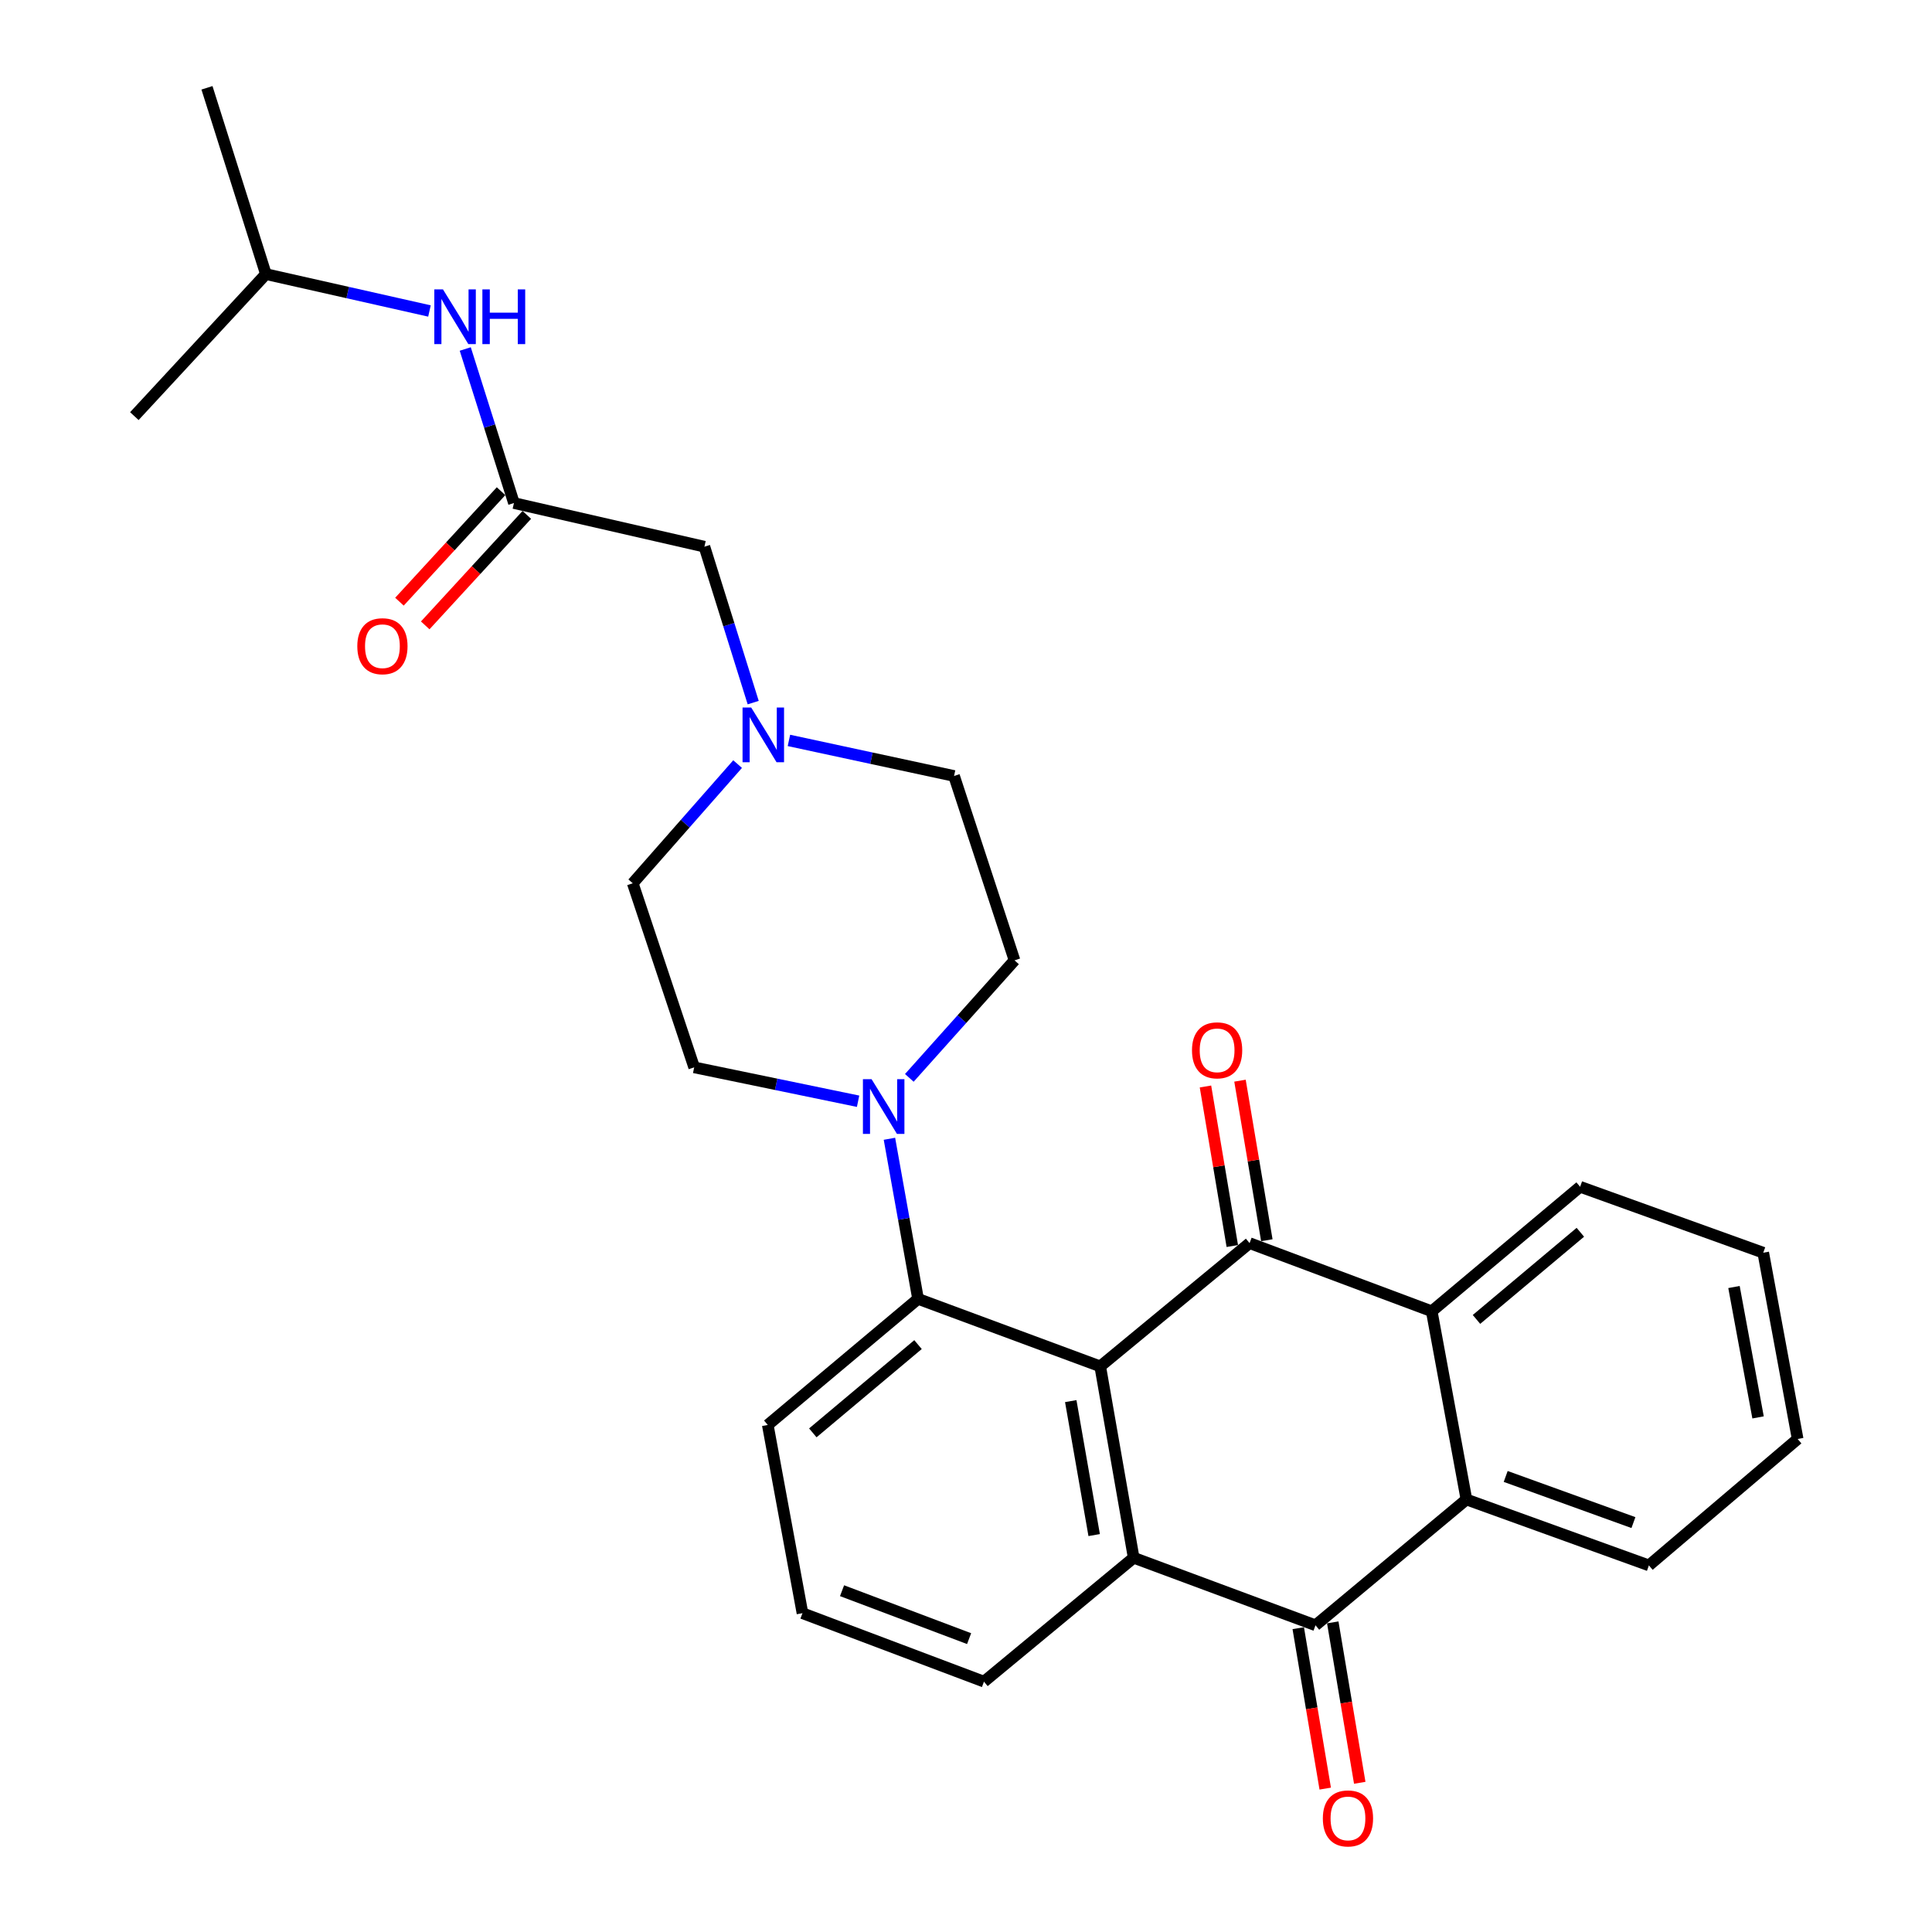 <?xml version='1.0' encoding='iso-8859-1'?>
<svg version='1.1' baseProfile='full'
              xmlns='http://www.w3.org/2000/svg'
                      xmlns:rdkit='http://www.rdkit.org/xml'
                      xmlns:xlink='http://www.w3.org/1999/xlink'
                  xml:space='preserve'
width='1000px' height='1000px' viewBox='0 0 1000 1000'>
<!-- END OF HEADER -->
<rect style='opacity:1.0;fill:#FFFFFF;stroke:none' width='1000' height='1000' x='0' y='0'> </rect>
<path class='bond-0' d='M 569.472,707.235 L 646.776,643.441' style='fill:none;fill-rule:evenodd;stroke:#000000;stroke-width:6px;stroke-linecap:butt;stroke-linejoin:miter;stroke-opacity:1' />
<path class='bond-1' d='M 569.472,707.235 L 586.787,806.294' style='fill:none;fill-rule:evenodd;stroke:#000000;stroke-width:6px;stroke-linecap:butt;stroke-linejoin:miter;stroke-opacity:1' />
<path class='bond-1' d='M 554.219,725.214 L 566.34,794.555' style='fill:none;fill-rule:evenodd;stroke:#000000;stroke-width:6px;stroke-linecap:butt;stroke-linejoin:miter;stroke-opacity:1' />
<path class='bond-5' d='M 569.472,707.235 L 475.185,672.293' style='fill:none;fill-rule:evenodd;stroke:#000000;stroke-width:6px;stroke-linecap:butt;stroke-linejoin:miter;stroke-opacity:1' />
<path class='bond-3' d='M 646.776,643.441 L 741.063,678.715' style='fill:none;fill-rule:evenodd;stroke:#000000;stroke-width:6px;stroke-linecap:butt;stroke-linejoin:miter;stroke-opacity:1' />
<path class='bond-9' d='M 655.711,641.938 L 648.764,600.647' style='fill:none;fill-rule:evenodd;stroke:#000000;stroke-width:6px;stroke-linecap:butt;stroke-linejoin:miter;stroke-opacity:1' />
<path class='bond-9' d='M 648.764,600.647 L 641.818,559.355' style='fill:none;fill-rule:evenodd;stroke:#FF0000;stroke-width:6px;stroke-linecap:butt;stroke-linejoin:miter;stroke-opacity:1' />
<path class='bond-9' d='M 637.841,644.944 L 630.895,603.653' style='fill:none;fill-rule:evenodd;stroke:#000000;stroke-width:6px;stroke-linecap:butt;stroke-linejoin:miter;stroke-opacity:1' />
<path class='bond-9' d='M 630.895,603.653 L 623.949,562.362' style='fill:none;fill-rule:evenodd;stroke:#FF0000;stroke-width:6px;stroke-linecap:butt;stroke-linejoin:miter;stroke-opacity:1' />
<path class='bond-2' d='M 586.787,806.294 L 680.903,841.246' style='fill:none;fill-rule:evenodd;stroke:#000000;stroke-width:6px;stroke-linecap:butt;stroke-linejoin:miter;stroke-opacity:1' />
<path class='bond-18' d='M 586.787,806.294 L 509.302,870.42' style='fill:none;fill-rule:evenodd;stroke:#000000;stroke-width:6px;stroke-linecap:butt;stroke-linejoin:miter;stroke-opacity:1' />
<path class='bond-4' d='M 680.903,841.246 L 759.022,776.133' style='fill:none;fill-rule:evenodd;stroke:#000000;stroke-width:6px;stroke-linecap:butt;stroke-linejoin:miter;stroke-opacity:1' />
<path class='bond-10' d='M 671.968,842.749 L 678.952,884.265' style='fill:none;fill-rule:evenodd;stroke:#000000;stroke-width:6px;stroke-linecap:butt;stroke-linejoin:miter;stroke-opacity:1' />
<path class='bond-10' d='M 678.952,884.265 L 685.935,925.781' style='fill:none;fill-rule:evenodd;stroke:#FF0000;stroke-width:6px;stroke-linecap:butt;stroke-linejoin:miter;stroke-opacity:1' />
<path class='bond-10' d='M 689.838,839.743 L 696.821,881.259' style='fill:none;fill-rule:evenodd;stroke:#000000;stroke-width:6px;stroke-linecap:butt;stroke-linejoin:miter;stroke-opacity:1' />
<path class='bond-10' d='M 696.821,881.259 L 703.805,922.775' style='fill:none;fill-rule:evenodd;stroke:#FF0000;stroke-width:6px;stroke-linecap:butt;stroke-linejoin:miter;stroke-opacity:1' />
<path class='bond-19' d='M 741.063,678.715 L 817.864,614.277' style='fill:none;fill-rule:evenodd;stroke:#000000;stroke-width:6px;stroke-linecap:butt;stroke-linejoin:miter;stroke-opacity:1' />
<path class='bond-19' d='M 764.23,682.931 L 817.991,637.824' style='fill:none;fill-rule:evenodd;stroke:#000000;stroke-width:6px;stroke-linecap:butt;stroke-linejoin:miter;stroke-opacity:1' />
<path class='bond-29' d='M 741.063,678.715 L 759.022,776.133' style='fill:none;fill-rule:evenodd;stroke:#000000;stroke-width:6px;stroke-linecap:butt;stroke-linejoin:miter;stroke-opacity:1' />
<path class='bond-20' d='M 759.022,776.133 L 853.47,810.25' style='fill:none;fill-rule:evenodd;stroke:#000000;stroke-width:6px;stroke-linecap:butt;stroke-linejoin:miter;stroke-opacity:1' />
<path class='bond-20' d='M 779.346,764.208 L 845.459,788.09' style='fill:none;fill-rule:evenodd;stroke:#000000;stroke-width:6px;stroke-linecap:butt;stroke-linejoin:miter;stroke-opacity:1' />
<path class='bond-6' d='M 475.185,672.293 L 467.778,630.861' style='fill:none;fill-rule:evenodd;stroke:#000000;stroke-width:6px;stroke-linecap:butt;stroke-linejoin:miter;stroke-opacity:1' />
<path class='bond-6' d='M 467.778,630.861 L 460.37,589.429' style='fill:none;fill-rule:evenodd;stroke:#0000FF;stroke-width:6px;stroke-linecap:butt;stroke-linejoin:miter;stroke-opacity:1' />
<path class='bond-21' d='M 475.185,672.293 L 397.398,737.557' style='fill:none;fill-rule:evenodd;stroke:#000000;stroke-width:6px;stroke-linecap:butt;stroke-linejoin:miter;stroke-opacity:1' />
<path class='bond-21' d='M 475.164,695.964 L 420.713,741.649' style='fill:none;fill-rule:evenodd;stroke:#000000;stroke-width:6px;stroke-linecap:butt;stroke-linejoin:miter;stroke-opacity:1' />
<path class='bond-12' d='M 470.666,557.904 L 497.891,527.486' style='fill:none;fill-rule:evenodd;stroke:#0000FF;stroke-width:6px;stroke-linecap:butt;stroke-linejoin:miter;stroke-opacity:1' />
<path class='bond-12' d='M 497.891,527.486 L 525.117,497.067' style='fill:none;fill-rule:evenodd;stroke:#000000;stroke-width:6px;stroke-linecap:butt;stroke-linejoin:miter;stroke-opacity:1' />
<path class='bond-13' d='M 444.143,570.003 L 401.724,561.234' style='fill:none;fill-rule:evenodd;stroke:#0000FF;stroke-width:6px;stroke-linecap:butt;stroke-linejoin:miter;stroke-opacity:1' />
<path class='bond-13' d='M 401.724,561.234 L 359.304,552.466' style='fill:none;fill-rule:evenodd;stroke:#000000;stroke-width:6px;stroke-linecap:butt;stroke-linejoin:miter;stroke-opacity:1' />
<path class='bond-7' d='M 266.014,260.374 L 364.6,282.964' style='fill:none;fill-rule:evenodd;stroke:#000000;stroke-width:6px;stroke-linecap:butt;stroke-linejoin:miter;stroke-opacity:1' />
<path class='bond-11' d='M 266.014,260.374 L 253.415,220.507' style='fill:none;fill-rule:evenodd;stroke:#000000;stroke-width:6px;stroke-linecap:butt;stroke-linejoin:miter;stroke-opacity:1' />
<path class='bond-11' d='M 253.415,220.507 L 240.816,180.641' style='fill:none;fill-rule:evenodd;stroke:#0000FF;stroke-width:6px;stroke-linecap:butt;stroke-linejoin:miter;stroke-opacity:1' />
<path class='bond-15' d='M 259.345,254.241 L 233.049,282.835' style='fill:none;fill-rule:evenodd;stroke:#000000;stroke-width:6px;stroke-linecap:butt;stroke-linejoin:miter;stroke-opacity:1' />
<path class='bond-15' d='M 233.049,282.835 L 206.754,311.429' style='fill:none;fill-rule:evenodd;stroke:#FF0000;stroke-width:6px;stroke-linecap:butt;stroke-linejoin:miter;stroke-opacity:1' />
<path class='bond-15' d='M 272.683,266.507 L 246.387,295.101' style='fill:none;fill-rule:evenodd;stroke:#000000;stroke-width:6px;stroke-linecap:butt;stroke-linejoin:miter;stroke-opacity:1' />
<path class='bond-15' d='M 246.387,295.101 L 220.092,323.695' style='fill:none;fill-rule:evenodd;stroke:#FF0000;stroke-width:6px;stroke-linecap:butt;stroke-linejoin:miter;stroke-opacity:1' />
<path class='bond-8' d='M 381.785,395.496 L 354.649,426.339' style='fill:none;fill-rule:evenodd;stroke:#0000FF;stroke-width:6px;stroke-linecap:butt;stroke-linejoin:miter;stroke-opacity:1' />
<path class='bond-8' d='M 354.649,426.339 L 327.513,457.182' style='fill:none;fill-rule:evenodd;stroke:#000000;stroke-width:6px;stroke-linecap:butt;stroke-linejoin:miter;stroke-opacity:1' />
<path class='bond-14' d='M 389.853,363.67 L 377.226,323.317' style='fill:none;fill-rule:evenodd;stroke:#0000FF;stroke-width:6px;stroke-linecap:butt;stroke-linejoin:miter;stroke-opacity:1' />
<path class='bond-14' d='M 377.226,323.317 L 364.6,282.964' style='fill:none;fill-rule:evenodd;stroke:#000000;stroke-width:6px;stroke-linecap:butt;stroke-linejoin:miter;stroke-opacity:1' />
<path class='bond-30' d='M 408.347,383.238 L 451.083,392.44' style='fill:none;fill-rule:evenodd;stroke:#0000FF;stroke-width:6px;stroke-linecap:butt;stroke-linejoin:miter;stroke-opacity:1' />
<path class='bond-30' d='M 451.083,392.44 L 493.819,401.643' style='fill:none;fill-rule:evenodd;stroke:#000000;stroke-width:6px;stroke-linecap:butt;stroke-linejoin:miter;stroke-opacity:1' />
<path class='bond-22' d='M 222.292,160.965 L 179.961,151.42' style='fill:none;fill-rule:evenodd;stroke:#0000FF;stroke-width:6px;stroke-linecap:butt;stroke-linejoin:miter;stroke-opacity:1' />
<path class='bond-22' d='M 179.961,151.42 L 137.63,141.876' style='fill:none;fill-rule:evenodd;stroke:#000000;stroke-width:6px;stroke-linecap:butt;stroke-linejoin:miter;stroke-opacity:1' />
<path class='bond-17' d='M 525.117,497.067 L 493.819,401.643' style='fill:none;fill-rule:evenodd;stroke:#000000;stroke-width:6px;stroke-linecap:butt;stroke-linejoin:miter;stroke-opacity:1' />
<path class='bond-16' d='M 359.304,552.466 L 327.513,457.182' style='fill:none;fill-rule:evenodd;stroke:#000000;stroke-width:6px;stroke-linecap:butt;stroke-linejoin:miter;stroke-opacity:1' />
<path class='bond-28' d='M 509.302,870.42 L 415.357,834.984' style='fill:none;fill-rule:evenodd;stroke:#000000;stroke-width:6px;stroke-linecap:butt;stroke-linejoin:miter;stroke-opacity:1' />
<path class='bond-28' d='M 501.605,848.15 L 435.844,823.345' style='fill:none;fill-rule:evenodd;stroke:#000000;stroke-width:6px;stroke-linecap:butt;stroke-linejoin:miter;stroke-opacity:1' />
<path class='bond-26' d='M 817.864,614.277 L 912.654,648.404' style='fill:none;fill-rule:evenodd;stroke:#000000;stroke-width:6px;stroke-linecap:butt;stroke-linejoin:miter;stroke-opacity:1' />
<path class='bond-27' d='M 853.47,810.25 L 930.462,744.815' style='fill:none;fill-rule:evenodd;stroke:#000000;stroke-width:6px;stroke-linecap:butt;stroke-linejoin:miter;stroke-opacity:1' />
<path class='bond-23' d='M 397.398,737.557 L 415.357,834.984' style='fill:none;fill-rule:evenodd;stroke:#000000;stroke-width:6px;stroke-linecap:butt;stroke-linejoin:miter;stroke-opacity:1' />
<path class='bond-24' d='M 137.63,141.876 L 107.128,45.455' style='fill:none;fill-rule:evenodd;stroke:#000000;stroke-width:6px;stroke-linecap:butt;stroke-linejoin:miter;stroke-opacity:1' />
<path class='bond-25' d='M 137.63,141.876 L 69.538,215.384' style='fill:none;fill-rule:evenodd;stroke:#000000;stroke-width:6px;stroke-linecap:butt;stroke-linejoin:miter;stroke-opacity:1' />
<path class='bond-31' d='M 912.654,648.404 L 930.462,744.815' style='fill:none;fill-rule:evenodd;stroke:#000000;stroke-width:6px;stroke-linecap:butt;stroke-linejoin:miter;stroke-opacity:1' />
<path class='bond-31' d='M 897.506,666.157 L 909.972,733.645' style='fill:none;fill-rule:evenodd;stroke:#000000;stroke-width:6px;stroke-linecap:butt;stroke-linejoin:miter;stroke-opacity:1' />
<path  class='atom-7' d='M 451.127 558.581
L 460.407 573.581
Q 461.327 575.061, 462.807 577.741
Q 464.287 580.421, 464.367 580.581
L 464.367 558.581
L 468.127 558.581
L 468.127 586.901
L 464.247 586.901
L 454.287 570.501
Q 453.127 568.581, 451.887 566.381
Q 450.687 564.181, 450.327 563.501
L 450.327 586.901
L 446.647 586.901
L 446.647 558.581
L 451.127 558.581
' fill='#0000FF'/>
<path  class='atom-9' d='M 388.822 366.222
L 398.102 381.222
Q 399.022 382.702, 400.502 385.382
Q 401.982 388.062, 402.062 388.222
L 402.062 366.222
L 405.822 366.222
L 405.822 394.542
L 401.942 394.542
L 391.982 378.142
Q 390.822 376.222, 389.582 374.022
Q 388.382 371.822, 388.022 371.142
L 388.022 394.542
L 384.342 394.542
L 384.342 366.222
L 388.822 366.222
' fill='#0000FF'/>
<path  class='atom-10' d='M 616.974 543.647
Q 616.974 536.847, 620.334 533.047
Q 623.694 529.247, 629.974 529.247
Q 636.254 529.247, 639.614 533.047
Q 642.974 536.847, 642.974 543.647
Q 642.974 550.527, 639.574 554.447
Q 636.174 558.327, 629.974 558.327
Q 623.734 558.327, 620.334 554.447
Q 616.974 550.567, 616.974 543.647
M 629.974 555.127
Q 634.294 555.127, 636.614 552.247
Q 638.974 549.327, 638.974 543.647
Q 638.974 538.087, 636.614 535.287
Q 634.294 532.447, 629.974 532.447
Q 625.654 532.447, 623.294 535.247
Q 620.974 538.047, 620.974 543.647
Q 620.974 549.367, 623.294 552.247
Q 625.654 555.127, 629.974 555.127
' fill='#FF0000'/>
<path  class='atom-11' d='M 684.705 941.21
Q 684.705 934.41, 688.065 930.61
Q 691.425 926.81, 697.705 926.81
Q 703.985 926.81, 707.345 930.61
Q 710.705 934.41, 710.705 941.21
Q 710.705 948.09, 707.305 952.01
Q 703.905 955.89, 697.705 955.89
Q 691.465 955.89, 688.065 952.01
Q 684.705 948.13, 684.705 941.21
M 697.705 952.69
Q 702.025 952.69, 704.345 949.81
Q 706.705 946.89, 706.705 941.21
Q 706.705 935.65, 704.345 932.85
Q 702.025 930.01, 697.705 930.01
Q 693.385 930.01, 691.025 932.81
Q 688.705 935.61, 688.705 941.21
Q 688.705 946.93, 691.025 949.81
Q 693.385 952.69, 697.705 952.69
' fill='#FF0000'/>
<path  class='atom-12' d='M 229.282 149.792
L 238.562 164.792
Q 239.482 166.272, 240.962 168.952
Q 242.442 171.632, 242.522 171.792
L 242.522 149.792
L 246.282 149.792
L 246.282 178.112
L 242.402 178.112
L 232.442 161.712
Q 231.282 159.792, 230.042 157.592
Q 228.842 155.392, 228.482 154.712
L 228.482 178.112
L 224.802 178.112
L 224.802 149.792
L 229.282 149.792
' fill='#0000FF'/>
<path  class='atom-12' d='M 249.682 149.792
L 253.522 149.792
L 253.522 161.832
L 268.002 161.832
L 268.002 149.792
L 271.842 149.792
L 271.842 178.112
L 268.002 178.112
L 268.002 165.032
L 253.522 165.032
L 253.522 178.112
L 249.682 178.112
L 249.682 149.792
' fill='#0000FF'/>
<path  class='atom-16' d='M 184.942 334.476
Q 184.942 327.676, 188.302 323.876
Q 191.662 320.076, 197.942 320.076
Q 204.222 320.076, 207.582 323.876
Q 210.942 327.676, 210.942 334.476
Q 210.942 341.356, 207.542 345.276
Q 204.142 349.156, 197.942 349.156
Q 191.702 349.156, 188.302 345.276
Q 184.942 341.396, 184.942 334.476
M 197.942 345.956
Q 202.262 345.956, 204.582 343.076
Q 206.942 340.156, 206.942 334.476
Q 206.942 328.916, 204.582 326.116
Q 202.262 323.276, 197.942 323.276
Q 193.622 323.276, 191.262 326.076
Q 188.942 328.876, 188.942 334.476
Q 188.942 340.196, 191.262 343.076
Q 193.622 345.956, 197.942 345.956
' fill='#FF0000'/>
</svg>
